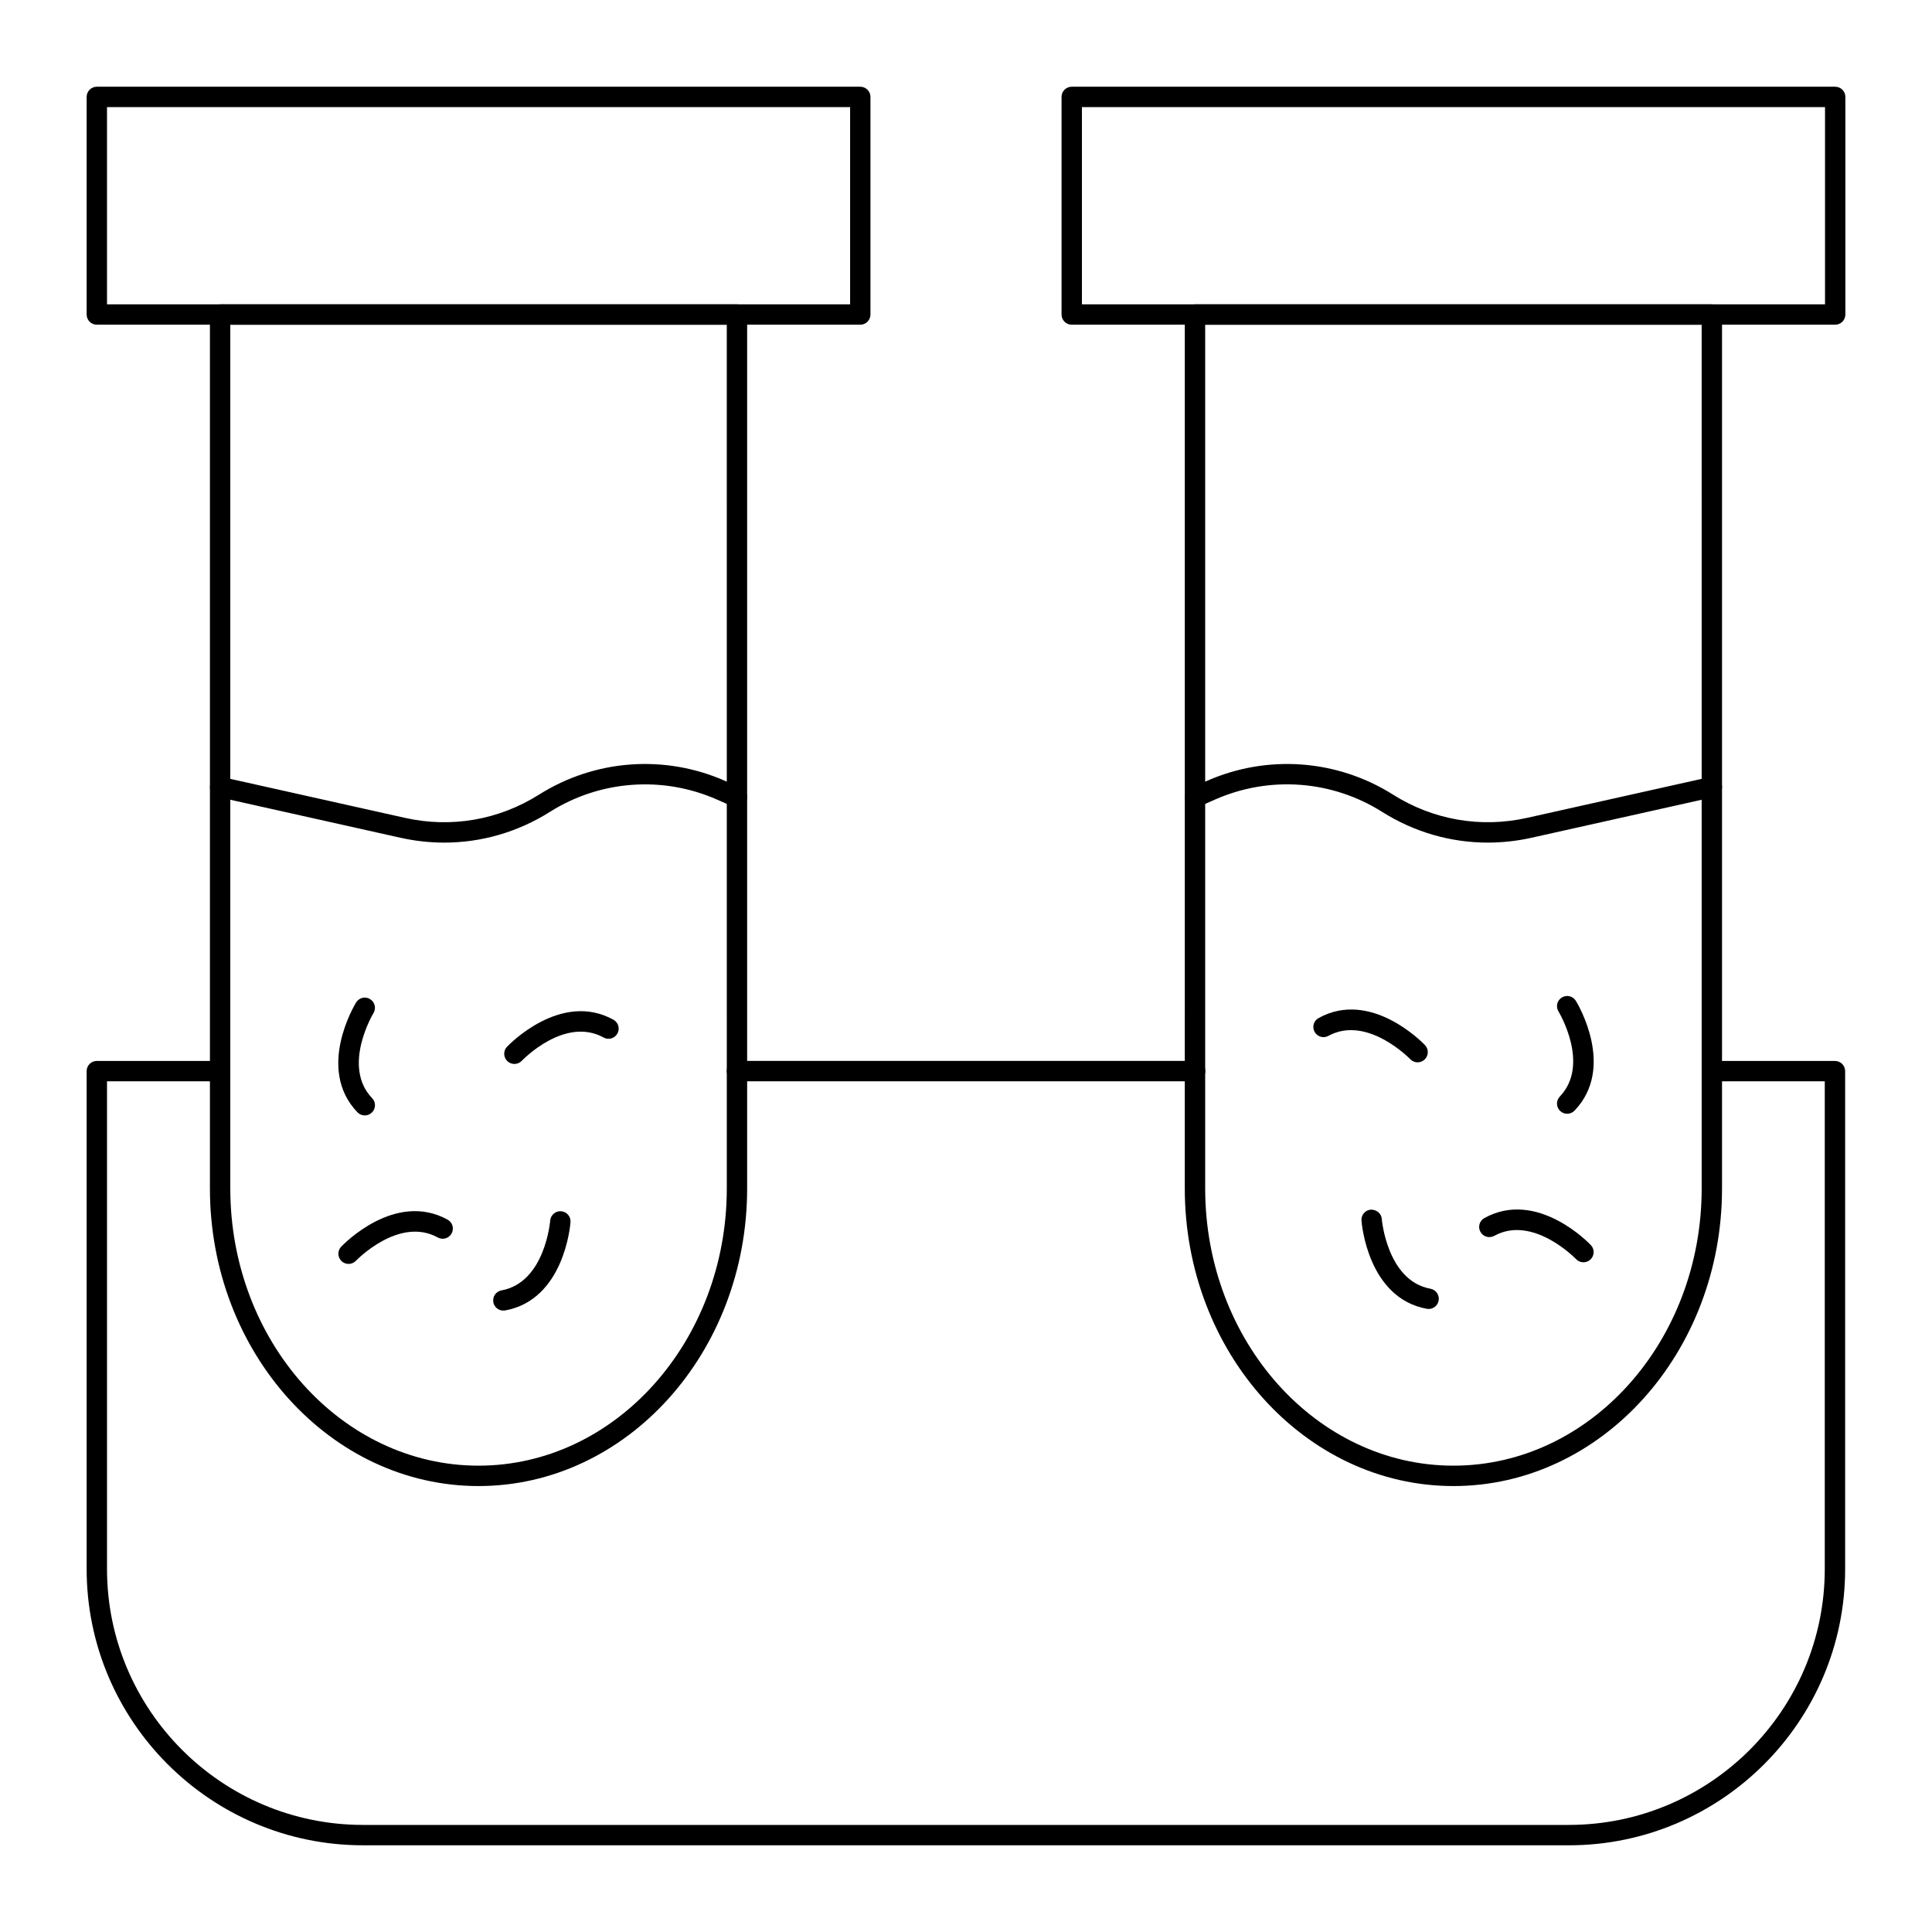 <?xml version="1.0" encoding="UTF-8"?>
<!-- Uploaded to: ICON Repo, www.svgrepo.com, Generator: ICON Repo Mixer Tools -->
<svg fill="#000000" width="800px" height="800px" version="1.1" viewBox="144 144 512 512" xmlns="http://www.w3.org/2000/svg">
 <g>
  <path d="m529.17 537.82c-39.254 0-71.188-35.383-71.188-78.875l0.004-231.59c0-1.488 1.207-2.699 2.699-2.699h136.97c1.488 0 2.699 1.207 2.699 2.699v231.59c0 43.492-31.93 78.875-71.188 78.875zm-65.785-307.77v228.89c0 40.512 29.512 73.477 65.789 73.477 36.273 0 65.789-32.965 65.789-73.477l-0.004-228.89z"/>
  <path d="m630.34 230.05h-202.32c-1.488 0-2.699-1.207-2.699-2.699v-57.668c0-1.488 1.207-2.699 2.699-2.699h202.32c1.488 0 2.699 1.207 2.699 2.699v57.668c0 1.488-1.211 2.699-2.699 2.699zm-199.62-5.398h196.93v-52.27h-196.93z"/>
  <path d="m270.82 537.82c-39.254 0-71.188-35.383-71.188-78.875v-231.59c0-1.488 1.207-2.699 2.699-2.699h136.97c1.488 0 2.699 1.207 2.699 2.699v231.59c0 43.492-31.93 78.875-71.184 78.875zm-65.789-307.77v228.89c0 40.512 29.512 73.477 65.789 73.477 36.273 0 65.789-32.965 65.789-73.477l-0.004-228.89z"/>
  <path d="m371.98 230.05h-202.32c-1.488 0-2.699-1.207-2.699-2.699v-57.668c0-1.488 1.207-2.699 2.699-2.699h202.32c1.488 0 2.699 1.207 2.699 2.699v57.668c0 1.488-1.207 2.699-2.699 2.699zm-199.62-5.398h196.93v-52.27h-196.93z"/>
  <path d="m460.72 430.55h-121.42c-1.488 0-2.699-1.207-2.699-2.699 0-1.488 1.207-2.699 2.699-2.699h121.42c1.488 0 2.699 1.207 2.699 2.699 0 1.492-1.211 2.699-2.699 2.699z"/>
  <path d="m559.75 633.02h-319.56c-40.379 0-73.23-32.852-73.23-73.23v-131.93c0-1.488 1.207-2.699 2.699-2.699h32.676c1.488 0 2.699 1.207 2.699 2.699 0 1.488-1.207 2.699-2.699 2.699h-29.977v129.23c0 37.406 30.426 67.832 67.832 67.832h319.56c37.406 0 67.832-30.426 67.832-67.832v-129.23h-29.906c-1.488 0-2.699-1.207-2.699-2.699 0-1.488 1.207-2.699 2.699-2.699h32.605c1.488 0 2.699 1.207 2.699 2.699v131.93c0 40.383-32.852 73.234-73.23 73.234z"/>
  <path d="m538.29 367.3c-9.832 0-19.484-2.769-28-8.141-13.34-8.414-29.914-9.629-44.328-3.254l-4.152 1.836c-1.344 0.625-2.953-0.008-3.555-1.379-0.605-1.363 0.016-2.961 1.379-3.555l4.152-1.836c16.059-7.098 34.531-5.75 49.391 3.621 10.633 6.711 23.266 8.898 35.523 6.148l48.371-10.805c1.477-0.336 2.902 0.59 3.227 2.047 0.324 1.453-0.59 2.902-2.047 3.227l-48.371 10.805c-3.859 0.855-7.738 1.285-11.59 1.285z"/>
  <path d="m261.71 367.3c-3.852 0-7.731-0.43-11.582-1.285l-48.371-10.805c-1.453-0.324-2.367-1.77-2.047-3.227 0.324-1.441 1.75-2.332 3.227-2.047l48.371 10.805c12.258 2.75 24.887 0.562 35.523-6.148 14.859-9.367 33.324-10.727 49.391-3.621l4.152 1.836c1.363 0.598 1.98 2.191 1.379 3.555-0.598 1.371-2.207 2.004-3.555 1.379l-4.152-1.836c-14.422-6.367-30.996-5.152-44.328 3.254-8.523 5.371-18.176 8.141-28.008 8.141z"/>
  <path d="m559.32 439.16c-0.676 0-1.344-0.246-1.871-0.754-1.074-1.035-1.109-2.742-0.078-3.816 8.133-8.484-0.266-22.395-0.352-22.535-0.781-1.273-0.387-2.93 0.887-3.711 1.277-0.789 2.93-0.387 3.711 0.887 0.441 0.719 10.641 17.633-0.352 29.098-0.523 0.551-1.234 0.832-1.945 0.832z"/>
  <path d="m522.6 490.89c-0.16 0-0.324-0.016-0.484-0.043-15.609-2.859-17.25-22.555-17.312-23.391-0.113-1.484 1.004-2.777 2.488-2.891 1.566 0.008 2.777 1.012 2.894 2.488 0.016 0.16 1.398 16.375 12.898 18.477 1.469 0.266 2.438 1.68 2.172 3.141-0.238 1.305-1.375 2.219-2.656 2.219z"/>
  <path d="m519.68 425.53c-0.719 0-1.426-0.281-1.953-0.836-0.113-0.121-11.449-11.773-21.684-6.18-1.301 0.73-2.938 0.246-3.66-1.062-0.723-1.309-0.246-2.945 1.062-3.66 13.875-7.668 27.621 6.578 28.199 7.184 1.02 1.082 0.977 2.785-0.105 3.809-0.527 0.5-1.195 0.746-1.859 0.746z"/>
  <path d="m563.63 478.52c-0.719 0-1.426-0.281-1.953-0.836-0.113-0.121-11.457-11.816-21.691-6.172-1.309 0.723-2.938 0.246-3.66-1.062-0.723-1.309-0.246-2.945 1.062-3.66 13.918-7.668 27.629 6.57 28.207 7.176 1.02 1.082 0.977 2.785-0.105 3.809-0.523 0.5-1.191 0.746-1.859 0.746z"/>
  <path d="m240.67 439.6c-0.711 0-1.418-0.281-1.945-0.828-10.984-11.465-0.793-28.387-0.352-29.105 0.773-1.273 2.445-1.688 3.703-0.887 1.273 0.773 1.672 2.438 0.895 3.711-0.086 0.133-8.449 14.098-0.352 22.539 1.035 1.074 1 2.785-0.078 3.816-0.531 0.508-1.199 0.754-1.871 0.754z"/>
  <path d="m277.39 491.32c-1.277 0-2.418-0.914-2.656-2.215-0.266-1.461 0.703-2.875 2.172-3.141 11.555-2.117 12.883-18.316 12.898-18.477 0.113-1.484 1.453-2.629 2.891-2.496 1.488 0.113 2.609 1.406 2.496 2.891-0.062 0.836-1.695 20.539-17.312 23.398-0.164 0.023-0.324 0.039-0.488 0.039z"/>
  <path d="m280.32 425.96c-0.668 0-1.336-0.246-1.855-0.738-1.082-1.027-1.133-2.734-0.105-3.816 0.578-0.605 14.316-14.832 28.199-7.176 1.309 0.719 1.785 2.363 1.062 3.66-0.719 1.309-2.375 1.793-3.66 1.062-10.34-5.688-21.562 6.039-21.676 6.164-0.539 0.562-1.25 0.844-1.965 0.844z"/>
  <path d="m236.37 478.95c-0.668 0-1.336-0.246-1.855-0.738-1.082-1.027-1.133-2.734-0.105-3.816 0.582-0.613 14.281-14.832 28.207-7.176 1.309 0.719 1.785 2.356 1.062 3.66-0.723 1.309-2.363 1.793-3.66 1.062-10.277-5.652-21.57 6.043-21.684 6.164-0.539 0.562-1.25 0.844-1.965 0.844z"/>
 </g>
</svg>